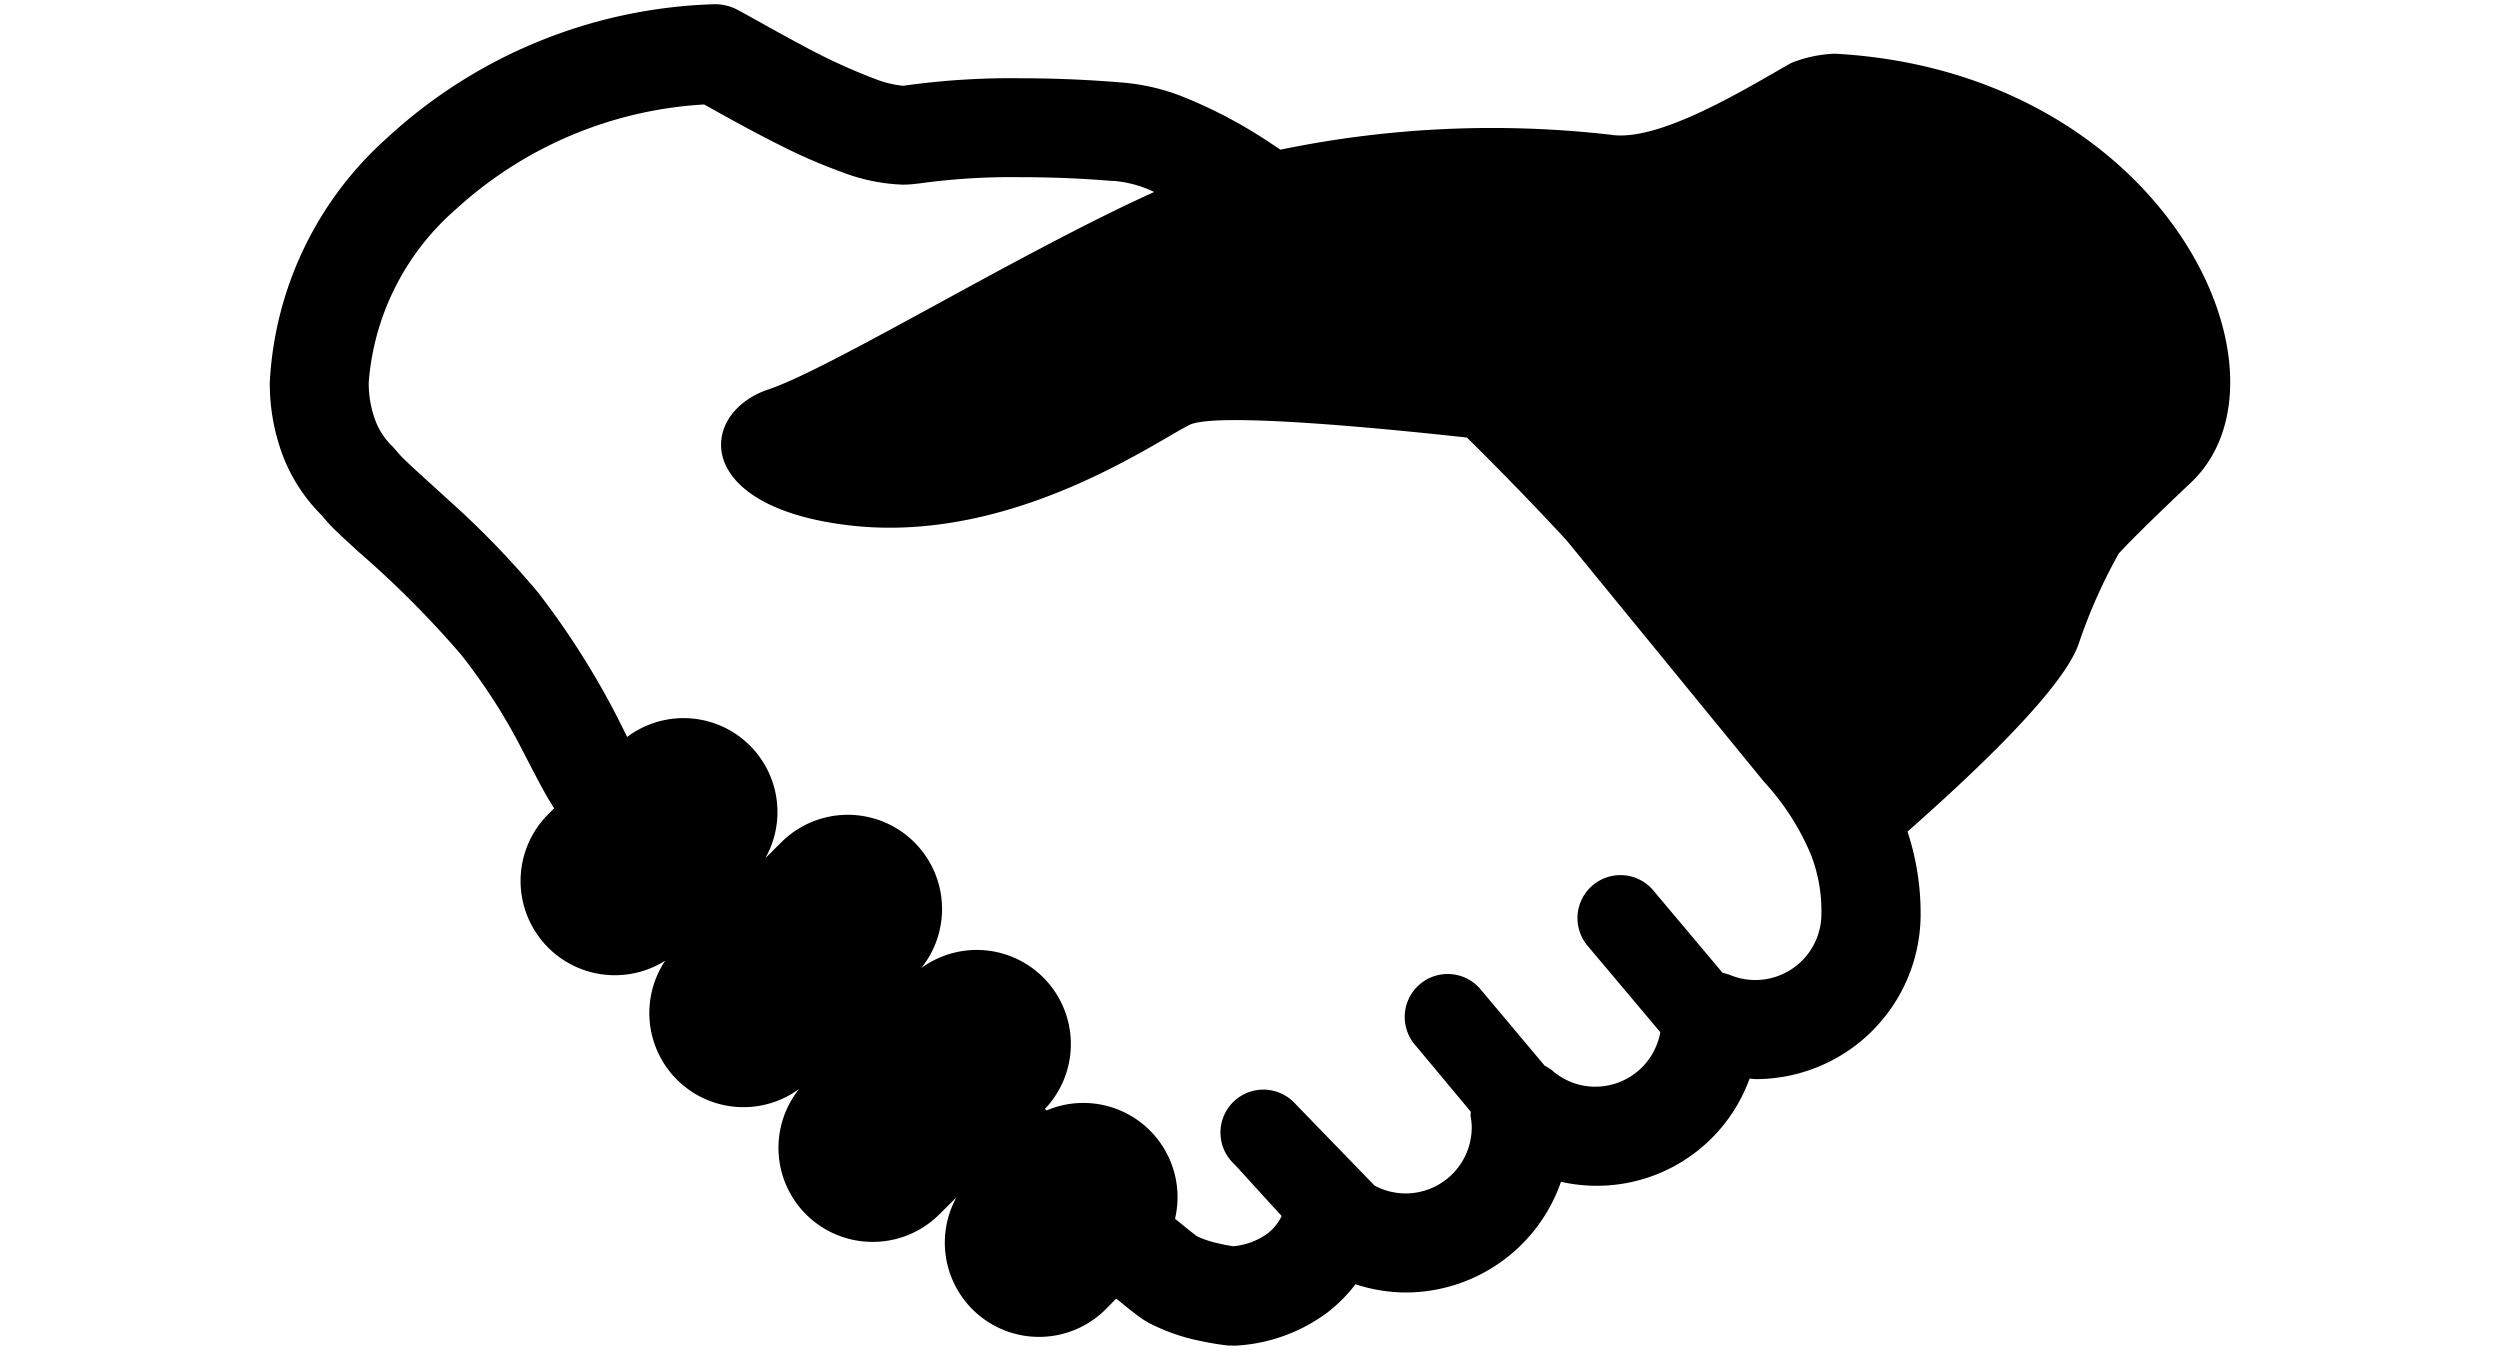 <svg xmlns="http://www.w3.org/2000/svg" width="100" height="54" viewBox="0 0 100 54">
  <g id="ttl-icon-support" transform="translate(251 -3926)">
    <rect id="長方形_3156" data-name="長方形 3156" width="100" height="54" transform="translate(-251 3926)" fill="none"/>
    <g id="シンプルな握手アイコン" transform="translate(-240.208 3845.37)">
      <path id="パス_6654" data-name="パス 6654" d="M62.607,82.778a5.207,5.207,0,0,0-1.755.372c-1.8,1.022-5.3,3.189-7.233,2.867a41.777,41.777,0,0,0-13.193.6c-.312-.207-.626-.42-.935-.61A18.768,18.768,0,0,0,36.7,84.571,8.454,8.454,0,0,0,34,83.924v0c-1.4-.115-2.749-.164-3.989-.164a30.773,30.773,0,0,0-4.668.3h-.019a4.1,4.1,0,0,1-1.11-.272,23.242,23.242,0,0,1-2.907-1.34c-1-.529-1.913-1.056-2.574-1.413a1.951,1.951,0,0,0-1.048-.233A20.17,20.17,0,0,0,4.711,86.129,14.071,14.071,0,0,0,0,95.912a8.181,8.181,0,0,0,.531,2.969,6.779,6.779,0,0,0,1.563,2.38,5.287,5.287,0,0,0,.36.411c.295.3.646.618,1.06,1a39.665,39.665,0,0,1,4.139,4.146,23.175,23.175,0,0,1,2.477,3.872c.3.575.576,1.119.864,1.638.12.215.247.425.38.634l-.2.2a3.772,3.772,0,0,0,4.645,5.893,3.765,3.765,0,0,0,5.36,5.128,3.762,3.762,0,0,0,2.937,6.122h0a3.759,3.759,0,0,0,2.647-1.083l.7-.693a3.769,3.769,0,0,0,5.956,4.489l.439-.445c.216.177.414.338.574.466l.315.239a3.779,3.779,0,0,0,.365.242,7.8,7.8,0,0,0,2.171.76c.3.064.563.107.755.134l.235.03.073.007.028,0,.017,0h.044c.023,0,.012,0,.133.006l.143-.006a6.758,6.758,0,0,0,3.625-1.345A6.066,6.066,0,0,0,43.427,132a6.5,6.5,0,0,0,2.014.33,6.587,6.587,0,0,0,6.207-4.428,6.5,6.5,0,0,0,7.544-4.129l.235.022a6.6,6.6,0,0,0,6.606-6.6,10.373,10.373,0,0,0-.525-3.3c2.506-2.214,6.176-5.632,6.839-7.488a21.182,21.182,0,0,1,1.612-3.637c.789-.863,2.856-2.807,2.856-2.807C81.439,95.664,75.856,83.507,62.607,82.778Zm-3.181,37.053a2.638,2.638,0,0,1-1.013-.2,1.9,1.9,0,0,0-.3-.087L55.3,116.2a1.719,1.719,0,0,0-2.6,2.248l2.92,3.47a2.641,2.641,0,0,1-2.594,2.18,2.607,2.607,0,0,1-1.733-.653,2.091,2.091,0,0,0-.3-.189L48.428,120.2a1.718,1.718,0,1,0-2.6,2.246l2.206,2.646c.006.065-.007.13,0,.195a2.434,2.434,0,0,1,.043.439,2.644,2.644,0,0,1-2.64,2.641,2.608,2.608,0,0,1-1.249-.316l-3.239-3.343a1.718,1.718,0,1,0-2.356,2.5l1.882,2.063a2.01,2.01,0,0,1-.557.694,2.781,2.781,0,0,1-1.377.515c-.16-.024-.377-.06-.635-.123a3.885,3.885,0,0,1-.823-.279c-.049-.036-.173-.132-.353-.276-.144-.114-.325-.264-.521-.422a3.767,3.767,0,0,0-3.671-4.632,3.72,3.72,0,0,0-1.465.3l-.07-.059a3.764,3.764,0,0,0-4.944-5.637,3.769,3.769,0,0,0-5.6-5.029l-.637.633a3.756,3.756,0,0,0-5.529-4.847,32.342,32.342,0,0,0-3.553-5.768,35.146,35.146,0,0,0-3.6-3.718c-.563-.518-1.069-.971-1.441-1.315-.185-.172-.336-.318-.431-.412l-.091-.1h0l0,0-.249-.291a2.793,2.793,0,0,1-.707-1.059,4.238,4.238,0,0,1-.263-1.535A10.21,10.21,0,0,1,7.444,89a16.074,16.074,0,0,1,9.929-4.191c.807.448,1.963,1.1,3.189,1.707a21.99,21.99,0,0,0,2.327,1,7.491,7.491,0,0,0,2.433.5,4.222,4.222,0,0,0,.612-.046l.029,0a26.689,26.689,0,0,1,4.046-.253c1.139,0,2.388.043,3.662.149l.091,0a4.666,4.666,0,0,1,1.47.377l.144.066c-5.348,2.416-12.928,7.061-15.419,7.893-2.844.948-3.083,4.743,3.317,5.453s12.091-3.321,13.512-4.028c1.021-.511,7.505.113,11.1.505,1.584,1.564,2.972,3.015,3.984,4.112l7.889,9.645.035.04a9.926,9.926,0,0,1,1.87,2.936,6.233,6.233,0,0,1,.4,2.317A2.644,2.644,0,0,1,59.426,119.831Z"/>
    </g>
  </g>
</svg>
